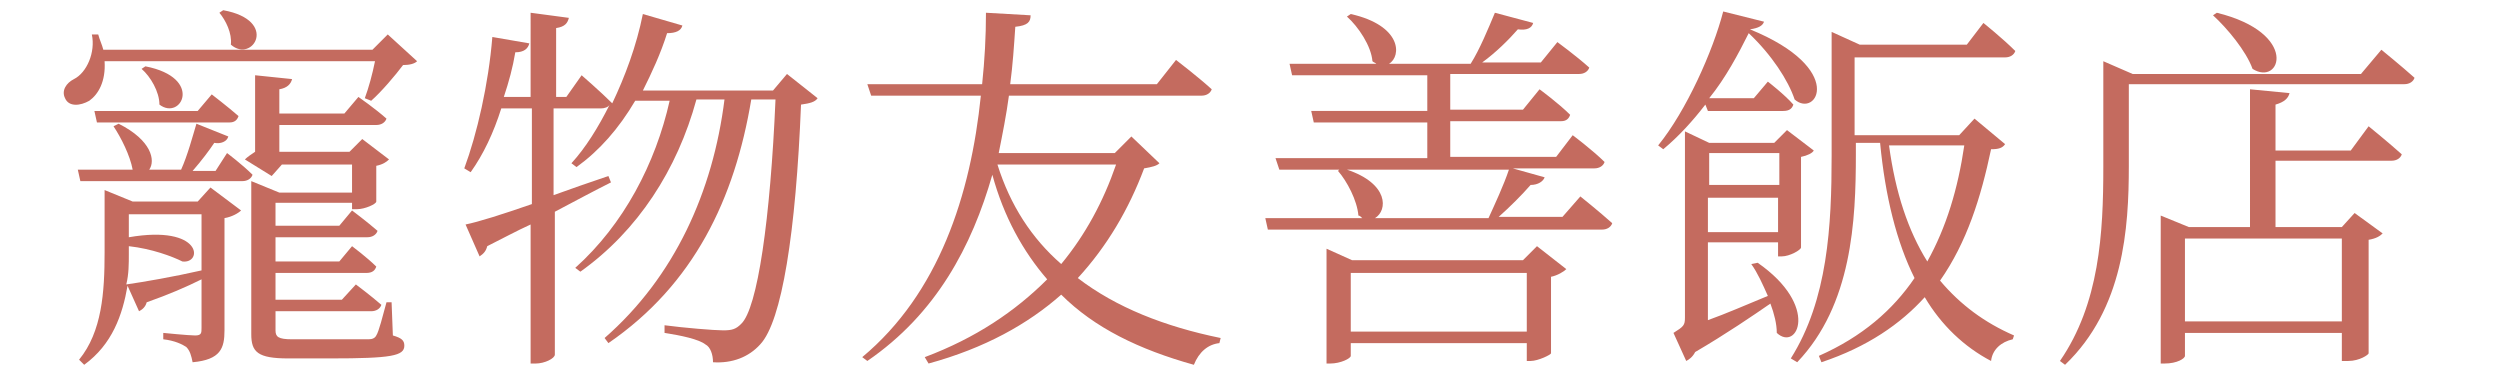 <?xml version="1.0" encoding="UTF-8"?><svg id="_圖層_2" xmlns="http://www.w3.org/2000/svg" width="196" height="30" xmlns:xlink="http://www.w3.org/1999/xlink" viewBox="0 0 196 30"><defs><clipPath id="clippath"><rect width="196" height="30" style="fill:none; stroke-width:0px;"/></clipPath></defs><g id="_圖層_1-2"><g style="clip-path:url(#clippath);"><path d="M32.7,4.8c-.2.2-.6.3-1.1.3-.6.8-1.7,2.1-2.5,2.8l-.5-.2c.3-.8.6-1.9.8-2.9H8.2c.1,1.6-.5,2.6-1.2,3.1-.7.4-1.6.5-1.9-.2-.3-.6.1-1.2.7-1.5,1-.5,1.7-2.1,1.4-3.5h.5c.1.4.3.8.4,1.2h21.1l1.2-1.2,2.3,2.1ZM17.8,12s1.2.9,2,1.7c-.1.3-.4.5-.8.5H6.3l-.2-.9h4.3c-.2-1.1-.9-2.5-1.5-3.4l.4-.2c2.6,1.3,2.9,2.9,2.4,3.6h2.5c.5-1.1.9-2.6,1.2-3.6l2.5,1c-.1.4-.6.6-1.1.5-.4.6-1,1.4-1.7,2.2h1.8l.9-1.4ZM16.5,14.7l2.4,1.8c-.2.2-.7.5-1.3.6v8.8c0,1.4-.3,2.3-2.5,2.5-.1-.5-.2-.9-.5-1.2-.3-.2-.9-.5-1.8-.6v-.5s2,.2,2.5.2.5-.2.5-.6v-3.8c-1.2.6-2.6,1.2-4.3,1.8-.1.4-.4.6-.6.7l-.9-2c-.4,2.3-1.2,4.6-3.4,6.2l-.4-.4c1.8-2.2,2-5.3,2-8.4v-4.9l2.2.9h5.1l1-1.1ZM7.4,8.7h8.1l1.1-1.3s1.3,1,2.1,1.7c-.1.3-.3.5-.7.5H7.6l-.2-.9ZM10.1,19.9c0,.8,0,1.6-.2,2.4,1.4-.2,3.7-.6,5.9-1.1v-4.4h-5.7v1.8c5.8-1,5.8,2.1,4.2,1.9-.8-.4-2.4-1-4.2-1.2v.6ZM11.4,5.2c4.6.9,2.8,4.3,1.1,3,0-1-.7-2.2-1.4-2.8l.3-.2ZM17.5.8c4.4.8,2.3,4.2.6,2.7.1-.9-.4-1.9-.9-2.5l.3-.2ZM30.8,26.3c.7.2.9.4.9.8,0,.8-1,1-5.8,1h-3.3c-2.4,0-2.9-.5-2.9-1.9v-12l2.2.9h5.7v-2.2h-5.5l-.8.9-2.1-1.3c.2-.2.5-.4.8-.6v-6l2.9.3c-.1.4-.4.7-1,.8v1.9h5.1l1.1-1.3s1.3.9,2.2,1.7c-.1.3-.4.5-.8.5h-7.6v2.1h5.5l1-1,2.1,1.6c-.2.2-.5.4-1,.5v2.8c0,.2-.9.6-1.5.6h-.4v-.5h-6v1.8h5l1-1.2s1.2.9,2,1.6c-.1.3-.4.5-.8.5h-7.2v1.9h5l1-1.2s1.2.9,1.9,1.6c-.1.3-.3.5-.8.5h-7.1v2.1h5.2l1.1-1.2s1.2.9,2,1.6c-.1.3-.4.5-.8.5h-7.5v1.5c0,.5.2.7,1.3.7h6c.3,0,.5-.1.6-.3.2-.3.5-1.5.8-2.6h.4l.1,2.6Z" style="fill:#c46b5f; stroke-width:0px;"/><path d="M64.1,7.7c-.2.3-.6.4-1.3.5-.4,10-1.5,17-3.2,18.8-.9,1-2.2,1.5-3.7,1.4,0-.6-.2-1.2-.6-1.4-.5-.4-1.9-.7-3.2-.9v-.6c1.5.2,3.9.4,4.6.4s1-.1,1.4-.5c1.3-1.2,2.3-8.3,2.7-17.6h-1.9c-1.3,7.8-4.5,14.5-11.2,19.1l-.3-.4c5.5-4.8,8.5-11.5,9.4-18.7h-2.2c-1.5,5.5-4.6,10.3-9.1,13.5l-.4-.3c3.8-3.4,6.3-8.2,7.4-13.1h-2.7c-1.3,2.2-2.8,3.9-4.6,5.2l-.4-.3c1.1-1.2,2.1-2.8,3-4.6-.1.2-.4.3-.7.3h-3.7v6.8c1.4-.5,2.8-1,4.3-1.5l.2.5c-1.2.6-2.7,1.4-4.4,2.3v11.2c0,.3-.8.7-1.5.7h-.4v-10.9c-1.1.5-2.2,1.1-3.4,1.7-.1.4-.3.6-.6.8l-1.1-2.5c1-.2,2.9-.8,5.2-1.6v-7.5h-2.4c-.6,1.9-1.4,3.6-2.4,5l-.5-.3c1-2.7,1.9-6.6,2.2-10.3l2.9.5c-.1.4-.4.7-1.1.7-.2,1.2-.5,2.3-.9,3.5h2.1V1l3,.4c-.1.4-.3.7-1,.8v5.4h.8l1.2-1.7s1.5,1.3,2.4,2.2h0c1-2.1,1.9-4.5,2.4-7l3.1.9c-.1.4-.5.6-1.2.6-.5,1.6-1.2,3.1-1.9,4.5h10.2l1.1-1.3,2.4,1.9Z" style="fill:#c46b5f; stroke-width:0px;"/><path d="M90.9,12.8c-.2.2-.6.3-1.2.4-1.2,3.2-2.9,6.1-5.2,8.6,3,2.3,6.8,3.8,11.2,4.7l-.1.4c-.9.1-1.6.7-2,1.7-4.3-1.2-7.8-2.9-10.4-5.5-2.6,2.3-6,4.2-10.4,5.4l-.3-.5c4-1.5,7.1-3.6,9.6-6.1-1.9-2.2-3.4-4.9-4.3-8.2-1.6,5.6-4.4,10.9-9.8,14.6l-.4-.3c6-5,8.5-12.7,9.3-20.5h-8.6l-.3-.9h9c.2-1.9.3-3.7.3-5.6l3.5.2c0,.5-.2.8-1.2.9-.1,1.5-.2,3-.4,4.5h11.5l1.5-1.9s1.7,1.3,2.8,2.3c-.1.3-.4.5-.8.5h-15.1c-.2,1.5-.5,3-.8,4.5h9.1l1.3-1.3,2.2,2.1ZM78.2,12.9c1,3.2,2.7,5.8,5,7.8,1.9-2.3,3.3-4.9,4.3-7.8,0,0-9.3,0-9.3,0Z" style="fill:#c46b5f; stroke-width:0px;"/><path d="M123.9,15.4s1.5,1.2,2.5,2.1c-.1.3-.4.5-.8.5h-26.2l-.2-.9h7.6c-.1-.1-.2-.2-.3-.2-.1-1.2-.9-2.7-1.6-3.5l.1-.1h-4.7l-.3-.9h11.9v-2.8h-8.9l-.2-.9h9.1v-2.8h-10.6l-.2-.9h6.8c-.1-.1-.2-.1-.3-.2-.1-1.2-1.1-2.7-2-3.5l.3-.2c4,.9,4,3.3,3,3.9h6.4c.7-1.1,1.4-2.8,1.9-4l3,.8c-.1.4-.5.6-1.2.5-.7.8-1.7,1.8-2.8,2.6h4.6l1.3-1.6s1.5,1.1,2.5,2c-.1.3-.4.5-.8.5h-10.1v2.8h5.7l1.3-1.6s1.5,1.1,2.4,2c-.1.3-.3.5-.7.5h-8.7v2.8h8.3l1.3-1.7s1.6,1.2,2.5,2.1c-.1.3-.4.5-.8.5h-6.4l2.5.7c-.1.3-.5.6-1.1.6-.7.8-1.6,1.7-2.5,2.5h5l1.4-1.6ZM120.5,19.3l2.3,1.8c-.2.2-.7.5-1.2.6v6c0,.1-1,.6-1.6.6h-.3v-1.4h-13.8v1c0,.2-.8.6-1.6.6h-.3v-9l2,.9h13.4l1.1-1.1ZM105.6,13.3c3.3,1.1,3.2,3.2,2.2,3.8h8.9c.5-1.1,1.2-2.6,1.6-3.8h-12.7ZM119.7,26v-4.6h-13.8v4.6h13.8Z" style="fill:#c46b5f; stroke-width:0px;"/><path d="M133.7,8.2c-1,1.3-2.1,2.5-3.3,3.5l-.4-.3c2.2-2.7,4.3-7.4,5.1-10.5l3.2.8c-.1.3-.4.5-1.1.6h0c7.6,3.1,5.2,7,3.5,5.5-.5-1.5-1.8-3.5-3.6-5.2-.8,1.6-1.8,3.5-3.1,5.1h3.5l1.1-1.3s1.3,1,2,1.8c-.1.3-.3.5-.8.5h-5.9l-.2-.5ZM137.8,20.6c4.9,3.4,3.1,7,1.5,5.5,0-.7-.2-1.5-.5-2.3-1.3.9-3.5,2.4-5.9,3.8-.2.4-.5.6-.7.7l-1-2.2c.8-.5.9-.6.9-1.2v-14.6l1.9.9h5.1l1-1,2.1,1.6c-.1.2-.5.4-1,.5v7.1c0,.2-.9.7-1.5.7h-.3v-1.1h-5.5v6.1c1.4-.5,3-1.2,4.7-1.9-.4-.9-.8-1.8-1.3-2.5l.5-.1ZM134,14.5h5.5v-2.5h-5.5v2.5ZM139.4,18.2v-2.7h-5.5v2.7h5.5ZM157.2,11.3c-.2.3-.5.4-1.1.4-.8,3.8-1.9,7.3-4,10.3,1.6,1.9,3.5,3.3,5.8,4.3l-.1.3c-.9.2-1.6.8-1.7,1.7-2.1-1.1-3.9-2.8-5.2-5-1.9,2.1-4.5,3.9-8.1,5.1l-.2-.5c3.4-1.5,5.8-3.6,7.5-6.1-1.4-2.8-2.3-6.4-2.7-10.6h-1.9v.9c0,5.2-.3,11.8-4.6,16.3l-.5-.3c2.9-4.6,3.2-10.4,3.2-15.9V2.5l2.2,1h8.4l1.3-1.7s1.5,1.2,2.5,2.2c-.1.3-.4.5-.8.5h-11.8v6.1h8.2l1.2-1.3,2.4,2ZM148.1,11.4c.5,3.7,1.5,6.7,3,9.1,1.5-2.7,2.4-5.7,2.9-9.1h-5.9Z" style="fill:#c46b5f; stroke-width:0px;"/><path d="M186.7,3.9s1.6,1.3,2.6,2.2c-.1.3-.4.5-.8.5h-21.6v6.4c0,4.9-.4,11.2-5,15.6l-.4-.3c3.1-4.5,3.4-10,3.4-15.2V4.8l2.3,1h17.9l1.6-1.9ZM185.7,9.9s1.6,1.3,2.6,2.2c-.1.3-.4.5-.8.5h-9.1v5.2h5.2l1-1.1,2.2,1.6c-.2.2-.5.4-1.1.5v8.9c0,.1-.7.6-1.6.6h-.5v-2.2h-12.3v1.8c0,.2-.6.6-1.6.6h-.3v-11.6l2.2.9h4.8V7l3.1.3c-.1.4-.4.7-1.1.9v3.6h5.9l1.4-1.9ZM171.3,18.7v6.5h12.3v-6.5h-12.3ZM173.8,1c6.5,1.6,5,5.8,2.8,4.4-.5-1.4-2-3.2-3.1-4.2l.3-.2Z" style="fill:#c46b5f; stroke-width:0px;"/></g></g></svg>